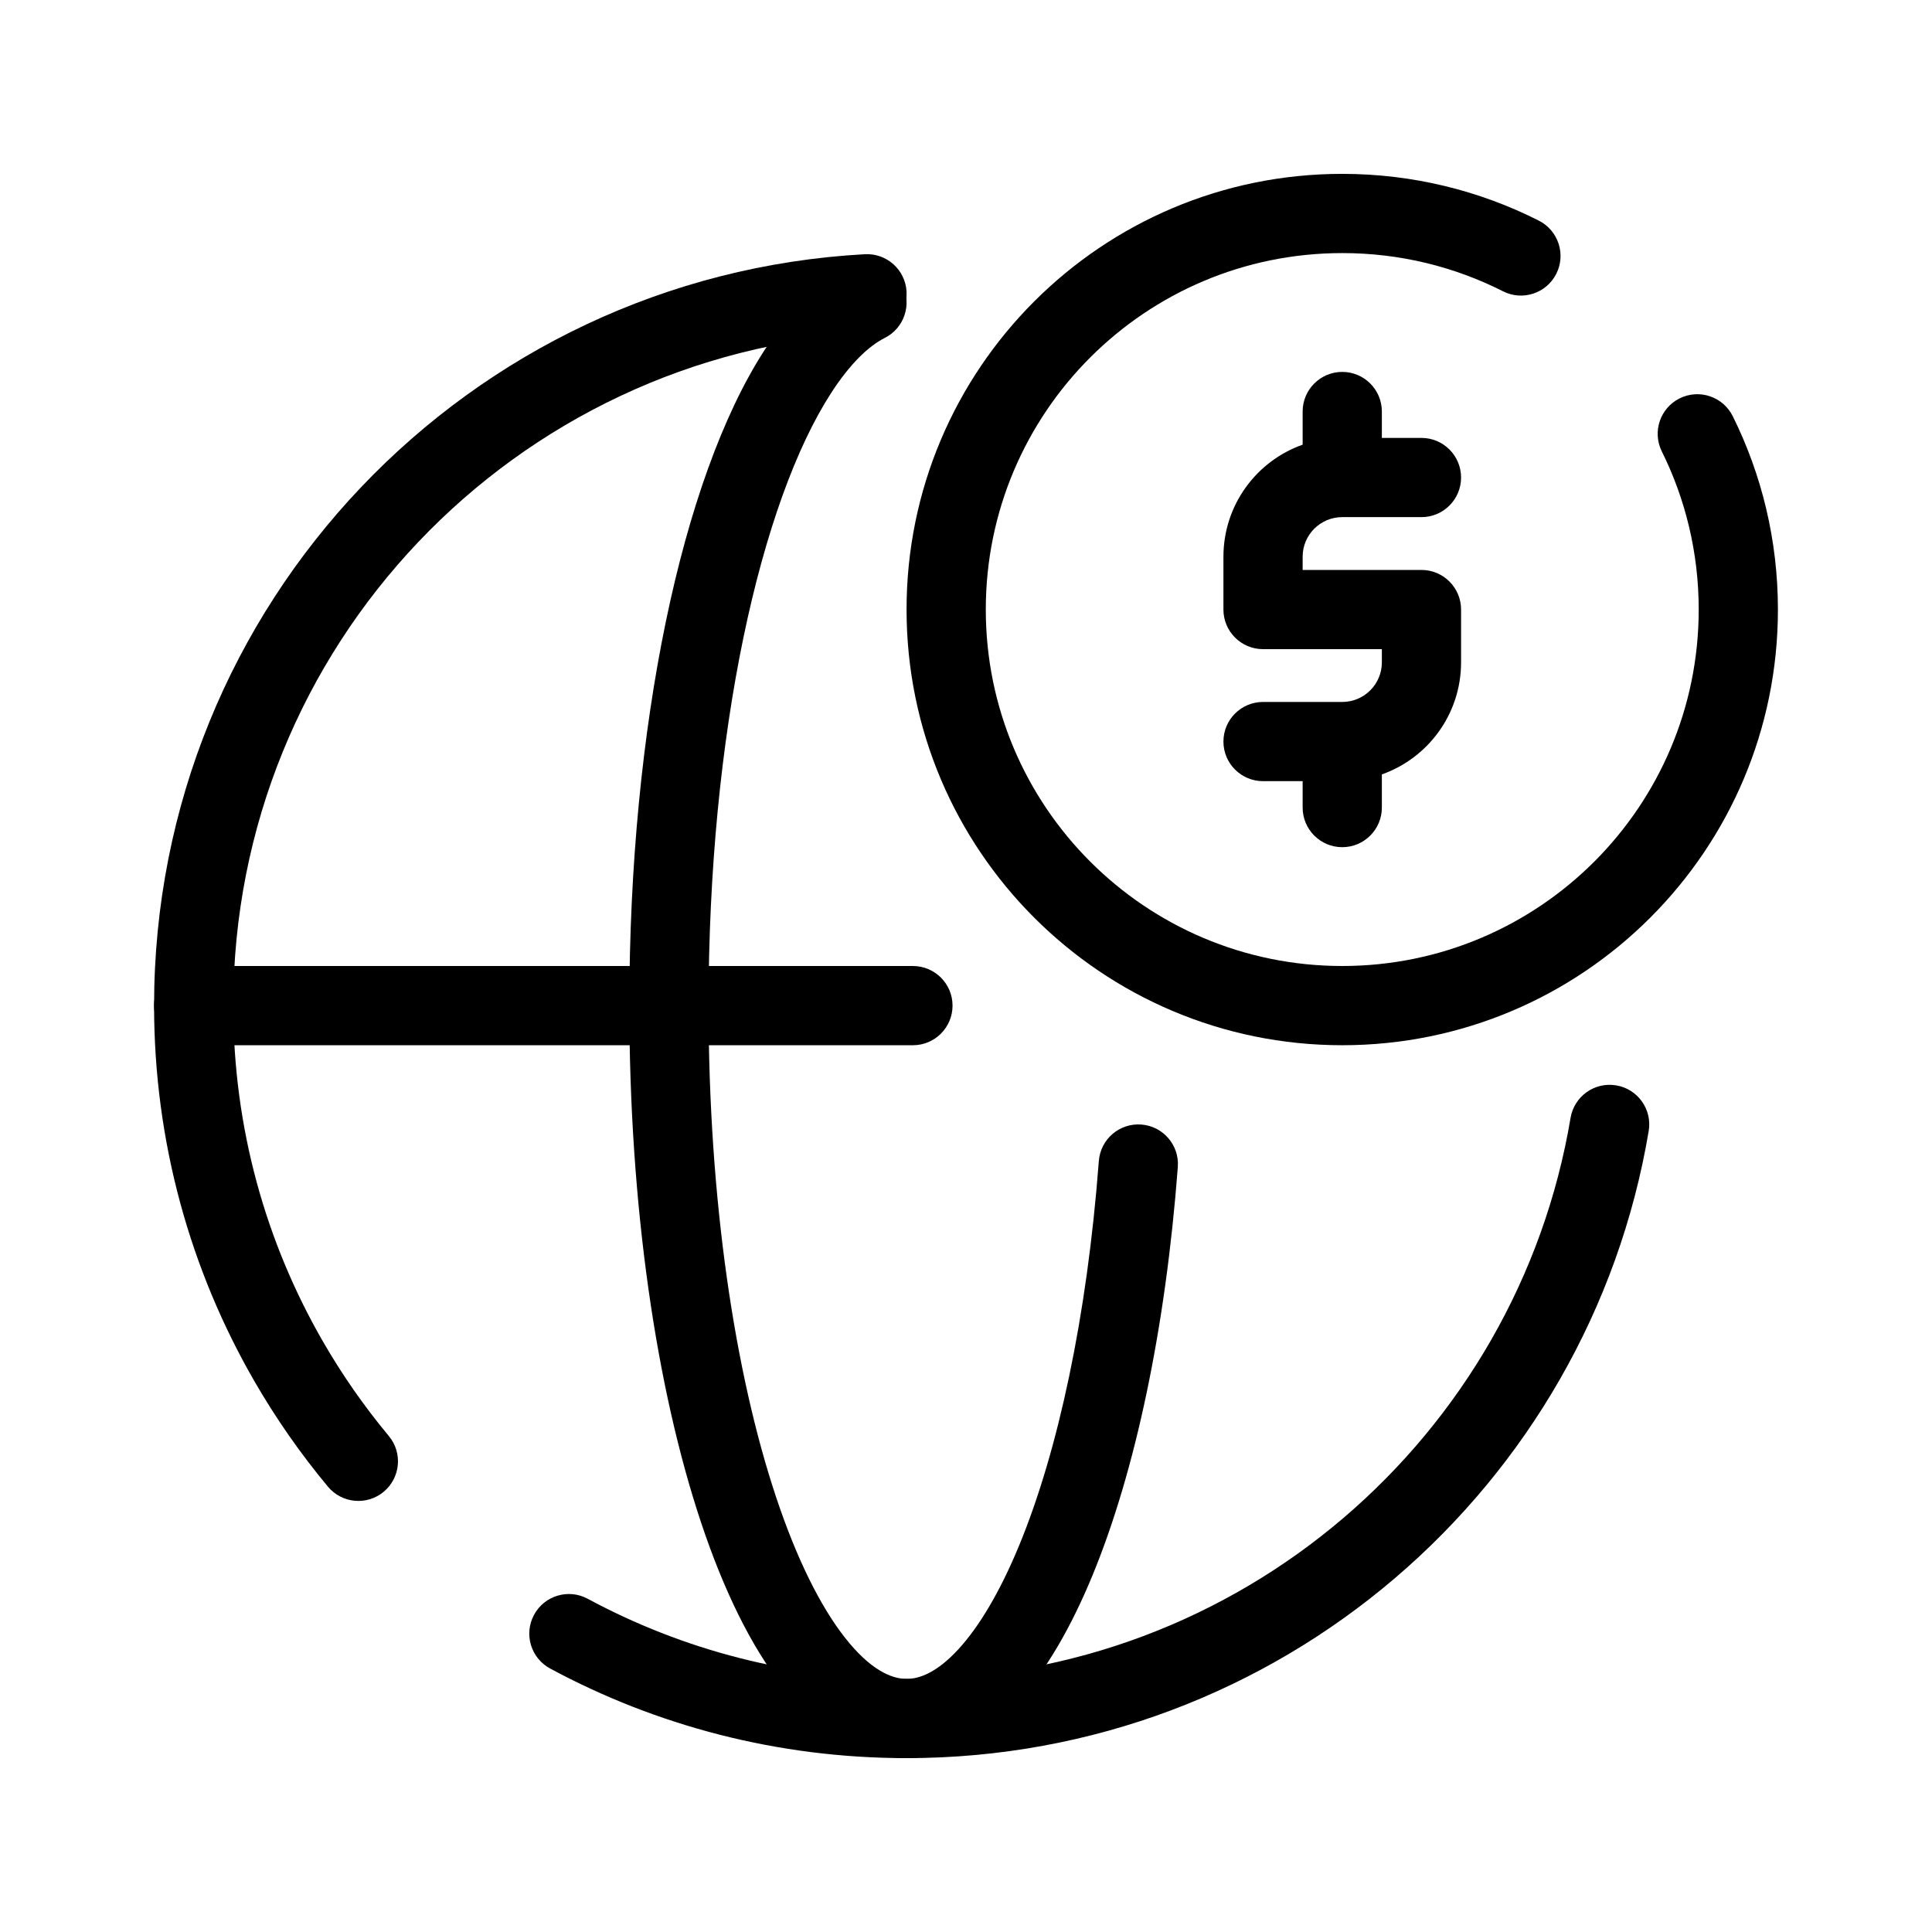 <?xml version="1.0" encoding="UTF-8"?>
<!-- Uploaded to: SVG Find, www.svgrepo.com, Generator: SVG Find Mixer Tools -->
<svg fill="#000000" width="800px" height="800px" version="1.1" viewBox="144 144 512 512" xmlns="http://www.w3.org/2000/svg">
 <g fill-rule="evenodd">
  <path d="m384.24 221.28c0.316 5.785-4.117 10.734-9.906 11.051-93.926 5.144-168.51 82.949-168.51 178.16 0 32.426 8.645 62.809 23.742 88.992 5.109 8.863 10.961 17.25 17.473 25.07 3.707 4.453 3.102 11.07-1.355 14.781-4.457 3.707-11.074 3.102-14.781-1.355-7.269-8.734-13.809-18.102-19.523-28.012-16.887-29.285-26.547-63.27-26.547-99.477 0-106.43 83.363-193.38 188.36-199.12 5.789-0.316 10.738 4.121 11.055 9.91zm188.07 210.35c5.715 0.957 9.574 6.371 8.613 12.09-15.824 94.324-97.844 166.2-196.67 166.2-34.156 0-66.34-8.594-94.469-23.75-5.102-2.75-7.012-9.117-4.262-14.219 2.75-5.106 9.117-7.012 14.219-4.262 25.145 13.547 53.914 21.238 84.512 21.238 88.402 0 161.81-64.297 175.96-148.68 0.957-5.715 6.371-9.574 12.09-8.613z"/>
  <path d="m499.71 211.07c-52.172 0-94.465 42.293-94.465 94.465s42.293 94.465 94.465 94.465c52.172 0 94.465-42.293 94.465-94.465 0-15.074-3.523-29.293-9.777-41.906-2.578-5.195-0.453-11.492 4.738-14.066 5.195-2.578 11.492-0.453 14.066 4.738 7.664 15.449 11.965 32.855 11.965 51.234 0 63.766-51.691 115.46-115.46 115.46-63.766 0-115.46-51.691-115.46-115.46s51.691-115.46 115.46-115.46c18.723 0 36.434 4.465 52.098 12.395 5.172 2.621 7.238 8.938 4.621 14.105-2.621 5.172-8.934 7.242-14.105 4.625-12.793-6.481-27.262-10.133-42.613-10.133z"/>
  <path d="m499.71 242.56c5.797 0 10.496 4.699 10.496 10.496v6.996h10.496c5.797 0 10.496 4.699 10.496 10.496s-4.699 10.496-10.496 10.496h-20.992c-5.797 0-10.496 4.699-10.496 10.496v3.5h31.488c5.797 0 10.496 4.699 10.496 10.496v13.992c0 13.711-8.762 25.375-20.992 29.699v8.789c0 5.793-4.699 10.496-10.496 10.496-5.797 0-10.496-4.703-10.496-10.496v-7h-10.496c-5.797 0-10.496-4.699-10.496-10.496s4.699-10.496 10.496-10.496h20.992c5.797 0 10.496-4.699 10.496-10.496v-3.496h-31.488c-5.797 0-10.496-4.699-10.496-10.496v-13.996c0-13.711 8.762-25.375 20.992-29.695v-8.789c0-5.797 4.699-10.496 10.496-10.496z"/>
  <path d="m383.13 219.46c2.609 5.176 0.52 11.488-4.656 14.094-4.207 2.117-9.137 6.715-14.281 14.691-9.133 14.168-17.316 36.457-23.188 64.773-5.828 28.137-9.234 61.551-9.234 97.477 0 51.359 6.957 97.418 17.906 130.27 5.496 16.484 11.809 29.066 18.305 37.312 6.594 8.363 12.172 10.848 16.27 10.848 3.543 0 8.141-1.812 13.641-7.762 5.508-5.953 11.074-15.195 16.219-27.668 10.258-24.875 17.961-60.441 21.09-101.81 0.438-5.781 5.477-10.109 11.258-9.672 5.781 0.434 10.113 5.477 9.676 11.258-3.234 42.762-11.254 80.668-22.617 108.23-5.672 13.746-12.391 25.465-20.215 33.922-7.828 8.457-17.605 14.496-29.051 14.496-13.289 0-24.277-8.09-32.758-18.848-8.57-10.875-15.828-25.961-21.73-43.668-11.84-35.52-18.984-83.926-18.984-136.91 0-37.188 3.519-72.039 9.672-101.74 6.117-29.523 14.984-54.645 26.102-71.887 6.215-9.637 13.648-17.617 22.484-22.066 5.18-2.606 11.488-0.523 14.094 4.656z"/>
  <path d="m184.83 410.5c0-5.797 4.699-10.496 10.496-10.496h190.61c5.797 0 10.496 4.699 10.496 10.496 0 5.793-4.699 10.496-10.496 10.496h-190.61c-5.797 0-10.496-4.703-10.496-10.496z"/>
 </g>
</svg>